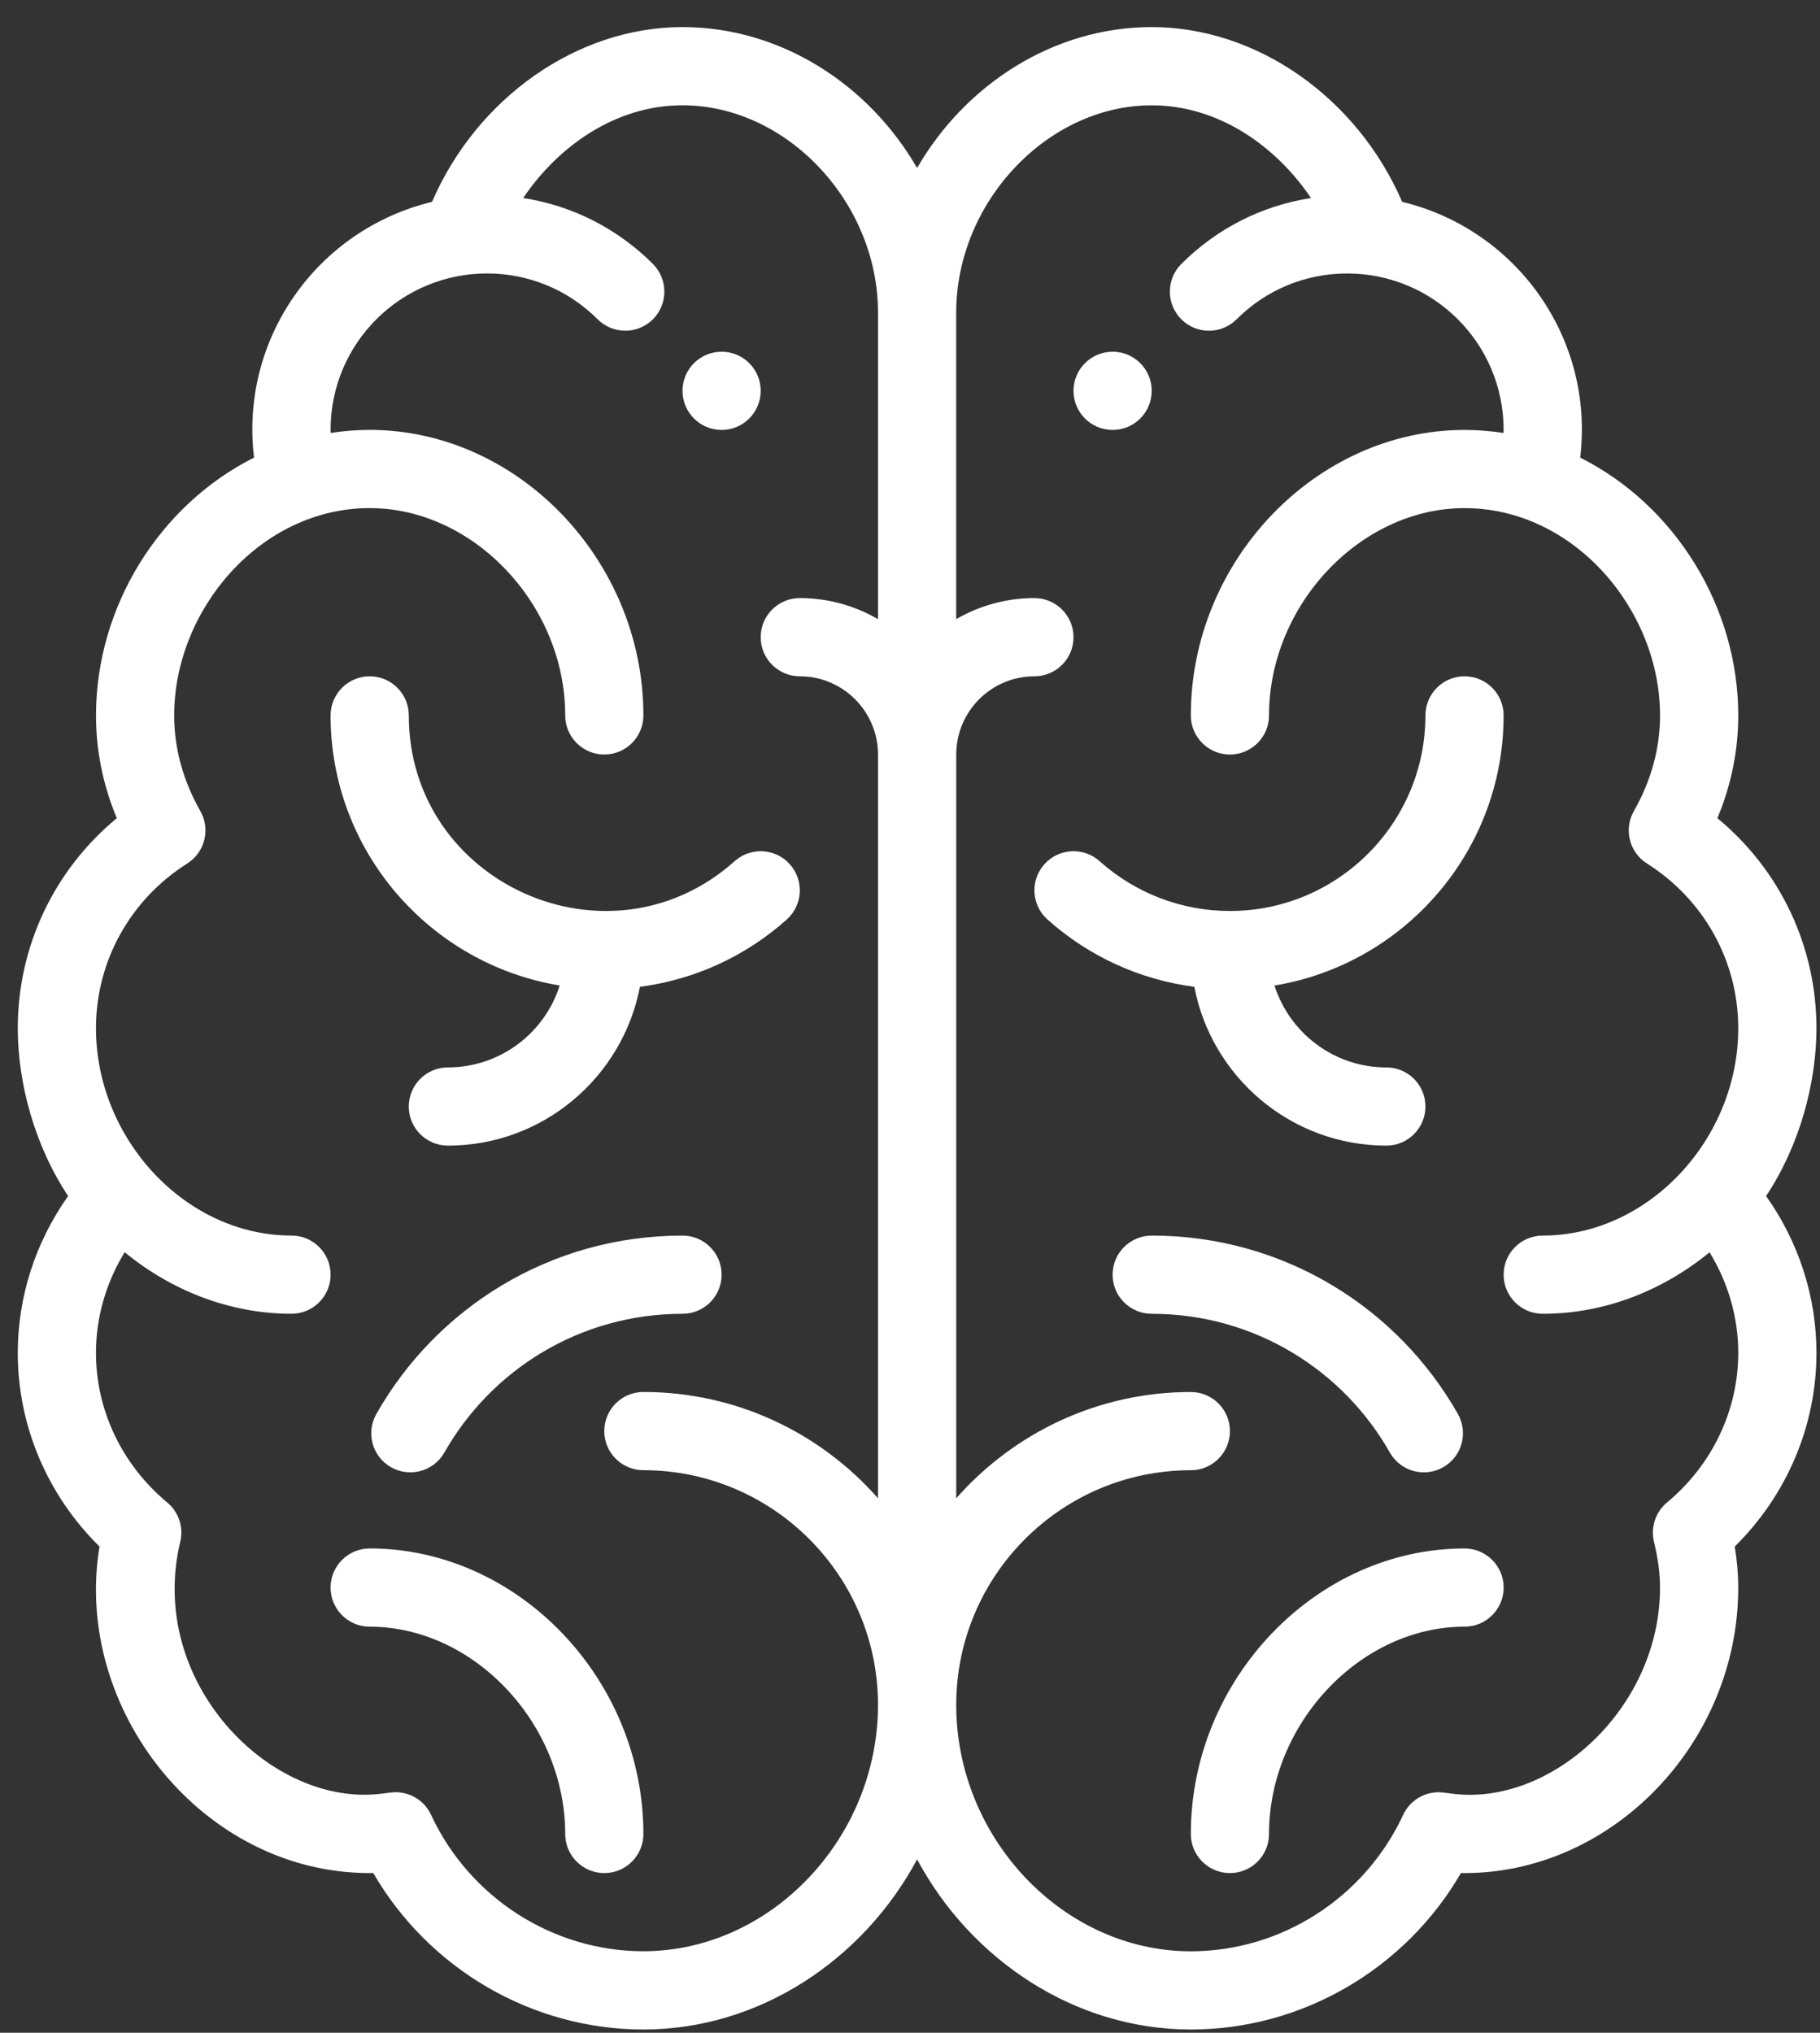 <svg xmlns="http://www.w3.org/2000/svg" width="60" height="67" viewBox="0 0 60 67">
    <rect x="0" y="0" width="60" height="67" fill="#333333" stroke="none"/>
    <g fill="none" fill-rule="evenodd">
        <g fill="#FFF" fill-rule="nonzero">
            <g>
                <path d="M36.094 10.7c-.712 0-1.29.577-1.29 1.288 0 .712.578 1.29 1.29 1.29.711 0 1.289-.578 1.289-1.29 0-.711-.578-1.289-1.29-1.289zM23.203 10.7c-.711 0-1.289.577-1.289 1.288 0 .712.578 1.29 1.29 1.29.71 0 1.288-.578 1.288-1.29 0-.711-.577-1.289-1.289-1.289z" transform="translate(-998 -957) translate(998.586 957.893)"/>
                <path d="M57.637 38.528c1.106-1.66 1.66-3.733 1.66-5.528 0-2.707-1.202-5.221-3.266-6.926.457-1.091.688-2.226.688-3.387 0-3.59-2.096-6.935-5.211-8.497.472-3.92-2.082-7.514-5.868-8.43C44.158 2.333 40.86 0 37.383 0c-3.237 0-6.14 1.888-7.735 4.643C28.054 1.888 25.151 0 21.914 0c-3.477 0-6.776 2.334-8.257 5.76-3.809.922-6.34 4.533-5.868 8.43-3.115 1.562-5.21 4.907-5.21 8.498 0 1.16.23 2.295.686 3.386C1.202 27.779 0 30.294 0 33c0 1.805.558 3.874 1.66 5.528C.583 40.048 0 41.848 0 43.699c0 2.4.973 4.686 2.694 6.383-.885 5.349 3.38 10.762 8.908 10.762.04 0 .079 0 .117-.002C13.552 64.003 16.953 66 20.625 66c3.827 0 7.247-2.297 9.023-5.607C31.425 63.703 34.845 66 38.672 66c3.672 0 7.073-1.997 8.905-5.158l.118.002c4.892 0 9.024-4.31 9.024-9.41 0-.435-.038-.881-.116-1.352 1.72-1.697 2.694-3.983 2.694-6.383 0-1.85-.583-3.652-1.66-5.171zM28.359 19.514c-.759-.44-1.639-.694-2.578-.694-.712 0-1.289.577-1.289 1.29 0 .711.577 1.288 1.29 1.288 1.42 0 2.577 1.157 2.577 2.579V48.49c-1.89-2.146-4.656-3.503-7.734-3.503-.712 0-1.29.577-1.29 1.29 0 .711.578 1.288 1.29 1.288 4.265 0 7.734 3.47 7.734 7.735 0 4.402-3.542 8.12-7.734 8.12-2.984 0-5.732-1.764-7-4.495-.233-.504-.762-.8-1.314-.738-.091.01-.182.022-.273.034-3.668.502-7.8-3.652-6.681-8.3.114-.477-.052-.978-.43-1.292-1.492-1.242-2.349-3.04-2.349-4.93 0-1.17.33-2.314.946-3.318 1.546 1.267 3.47 2.028 5.5 2.028.711 0 1.289-.577 1.289-1.289s-.578-1.289-1.29-1.289c-3.498 0-6.445-3.193-6.445-6.832 0-2.208 1.125-4.238 3.01-5.432.581-.368.77-1.127.432-1.725-.573-1.01-.864-2.072-.864-3.155 0-3.48 2.836-6.833 6.446-6.833 3.433 0 6.445 3.193 6.445 6.832 0 .712.577 1.29 1.289 1.29s1.289-.578 1.289-1.29c0-5.1-4.132-9.41-9.023-9.41-.432 0-.861.035-1.286.101 0-.033-.004-.066-.004-.1 0-2.877 2.336-5.157 5.157-5.157 1.377 0 2.672.536 3.647 1.51.503.503 1.32.503 1.823 0 .503-.504.502-1.32-.001-1.824-1.176-1.174-2.664-1.924-4.276-2.172 1.137-1.687 3.028-3.057 5.252-3.057 3.434 0 6.445 3.193 6.445 6.832v10.104zM50.273 42.41c2.03 0 3.954-.76 5.5-2.027.615 1.003.946 2.147.946 3.316 0 1.891-.857 3.689-2.35 4.931-.377.314-.543.815-.429 1.293.137.567.2 1.047.2 1.51 0 4.002-3.618 7.235-6.881 6.79-.09-.013-.182-.025-.273-.035-.552-.063-1.081.234-1.315.738-1.267 2.731-4.015 4.496-7 4.496-4.192 0-7.733-3.72-7.733-8.121 0-4.265 3.47-7.735 7.734-7.735.712 0 1.289-.577 1.289-1.289s-.577-1.289-1.29-1.289c-3.077 0-5.842 1.357-7.733 3.503V23.977c0-1.422 1.156-2.579 2.578-2.579.711 0 1.289-.577 1.289-1.289s-.578-1.289-1.29-1.289c-.938 0-1.819.254-2.578.694V9.41c0-3.64 3.012-6.832 6.446-6.832 2.224 0 4.114 1.37 5.251 3.057-1.612.248-3.099.997-4.275 2.172-.504.503-.504 1.32-.001 1.823.503.504 1.32.504 1.823.001.975-.974 2.27-1.51 3.647-1.51 2.835 0 5.156 2.293 5.156 5.156 0 .034-.002.068-.003.101-.425-.066-.854-.1-1.286-.1-4.89 0-9.023 4.309-9.023 9.41 0 .711.577 1.289 1.289 1.289s1.289-.578 1.289-1.29c0-3.639 3.012-6.832 6.445-6.832 3.607 0 6.446 3.352 6.446 6.832 0 1.084-.29 2.145-.864 3.156-.339.598-.15 1.357.432 1.725 1.885 1.194 3.01 3.224 3.01 5.432 0 3.652-2.957 6.832-6.446 6.832-.711 0-1.289.577-1.289 1.29 0 .711.578 1.288 1.29 1.288z" transform="translate(-998 -957) translate(998.586 957.893)"/>
                <path d="M25.453 27.593c-.475-.53-1.29-.576-1.82-.102-4.134 3.698-10.742.743-10.742-4.803 0-.712-.577-1.29-1.29-1.29-.711 0-1.289.578-1.289 1.29 0 4.474 3.276 8.197 7.554 8.901-.496 1.564-1.96 2.7-3.686 2.7-.712 0-1.29.577-1.29 1.29 0 .711.578 1.288 1.29 1.288 3.14 0 5.76-2.257 6.33-5.234 1.792-.234 3.48-1.001 4.842-2.22.53-.475.576-1.29.1-1.82zM11.602 50.145c-.712 0-1.29.577-1.29 1.289s.578 1.289 1.29 1.289c3.433 0 6.445 3.192 6.445 6.832 0 .712.577 1.289 1.289 1.289s1.289-.577 1.289-1.29c0-5.1-4.132-9.41-9.023-9.41zM21.914 39.832c-4.368 0-8.118 2.396-10.093 5.88-.351.619-.134 1.405.485 1.756.62.351 1.406.134 1.758-.485 1.538-2.715 4.457-4.573 7.85-4.573.712 0 1.29-.577 1.29-1.289s-.578-1.289-1.29-1.289zM45.117 34.29c-1.725 0-3.19-1.137-3.687-2.7 4.28-.705 7.554-4.428 7.554-8.902 0-.712-.577-1.29-1.289-1.29s-1.289.578-1.289 1.29c0 3.553-2.891 6.445-6.445 6.445-1.588 0-3.114-.583-4.297-1.642-.53-.474-1.345-.429-1.82.102-.475.53-.43 1.345.101 1.82 1.363 1.219 3.05 1.986 4.843 2.22.568 2.977 3.19 5.234 6.33 5.234.711 0 1.288-.577 1.288-1.289s-.577-1.289-1.289-1.289zM47.695 50.145c-4.89 0-9.023 4.309-9.023 9.41 0 .712.577 1.289 1.289 1.289s1.289-.577 1.289-1.29c0-3.639 3.012-6.831 6.445-6.831.712 0 1.29-.577 1.29-1.29 0-.711-.578-1.288-1.29-1.288zM47.476 45.711c-1.97-3.475-5.715-5.879-10.093-5.879-.712 0-1.29.577-1.29 1.29 0 .711.578 1.288 1.29 1.288 3.39 0 6.312 1.858 7.85 4.573.352.62 1.139.836 1.757.485.62-.35.837-1.137.486-1.757z" transform="translate(-998 -957) translate(998.586 957.893)"/>
            </g>
        </g>
    </g>
</svg>
